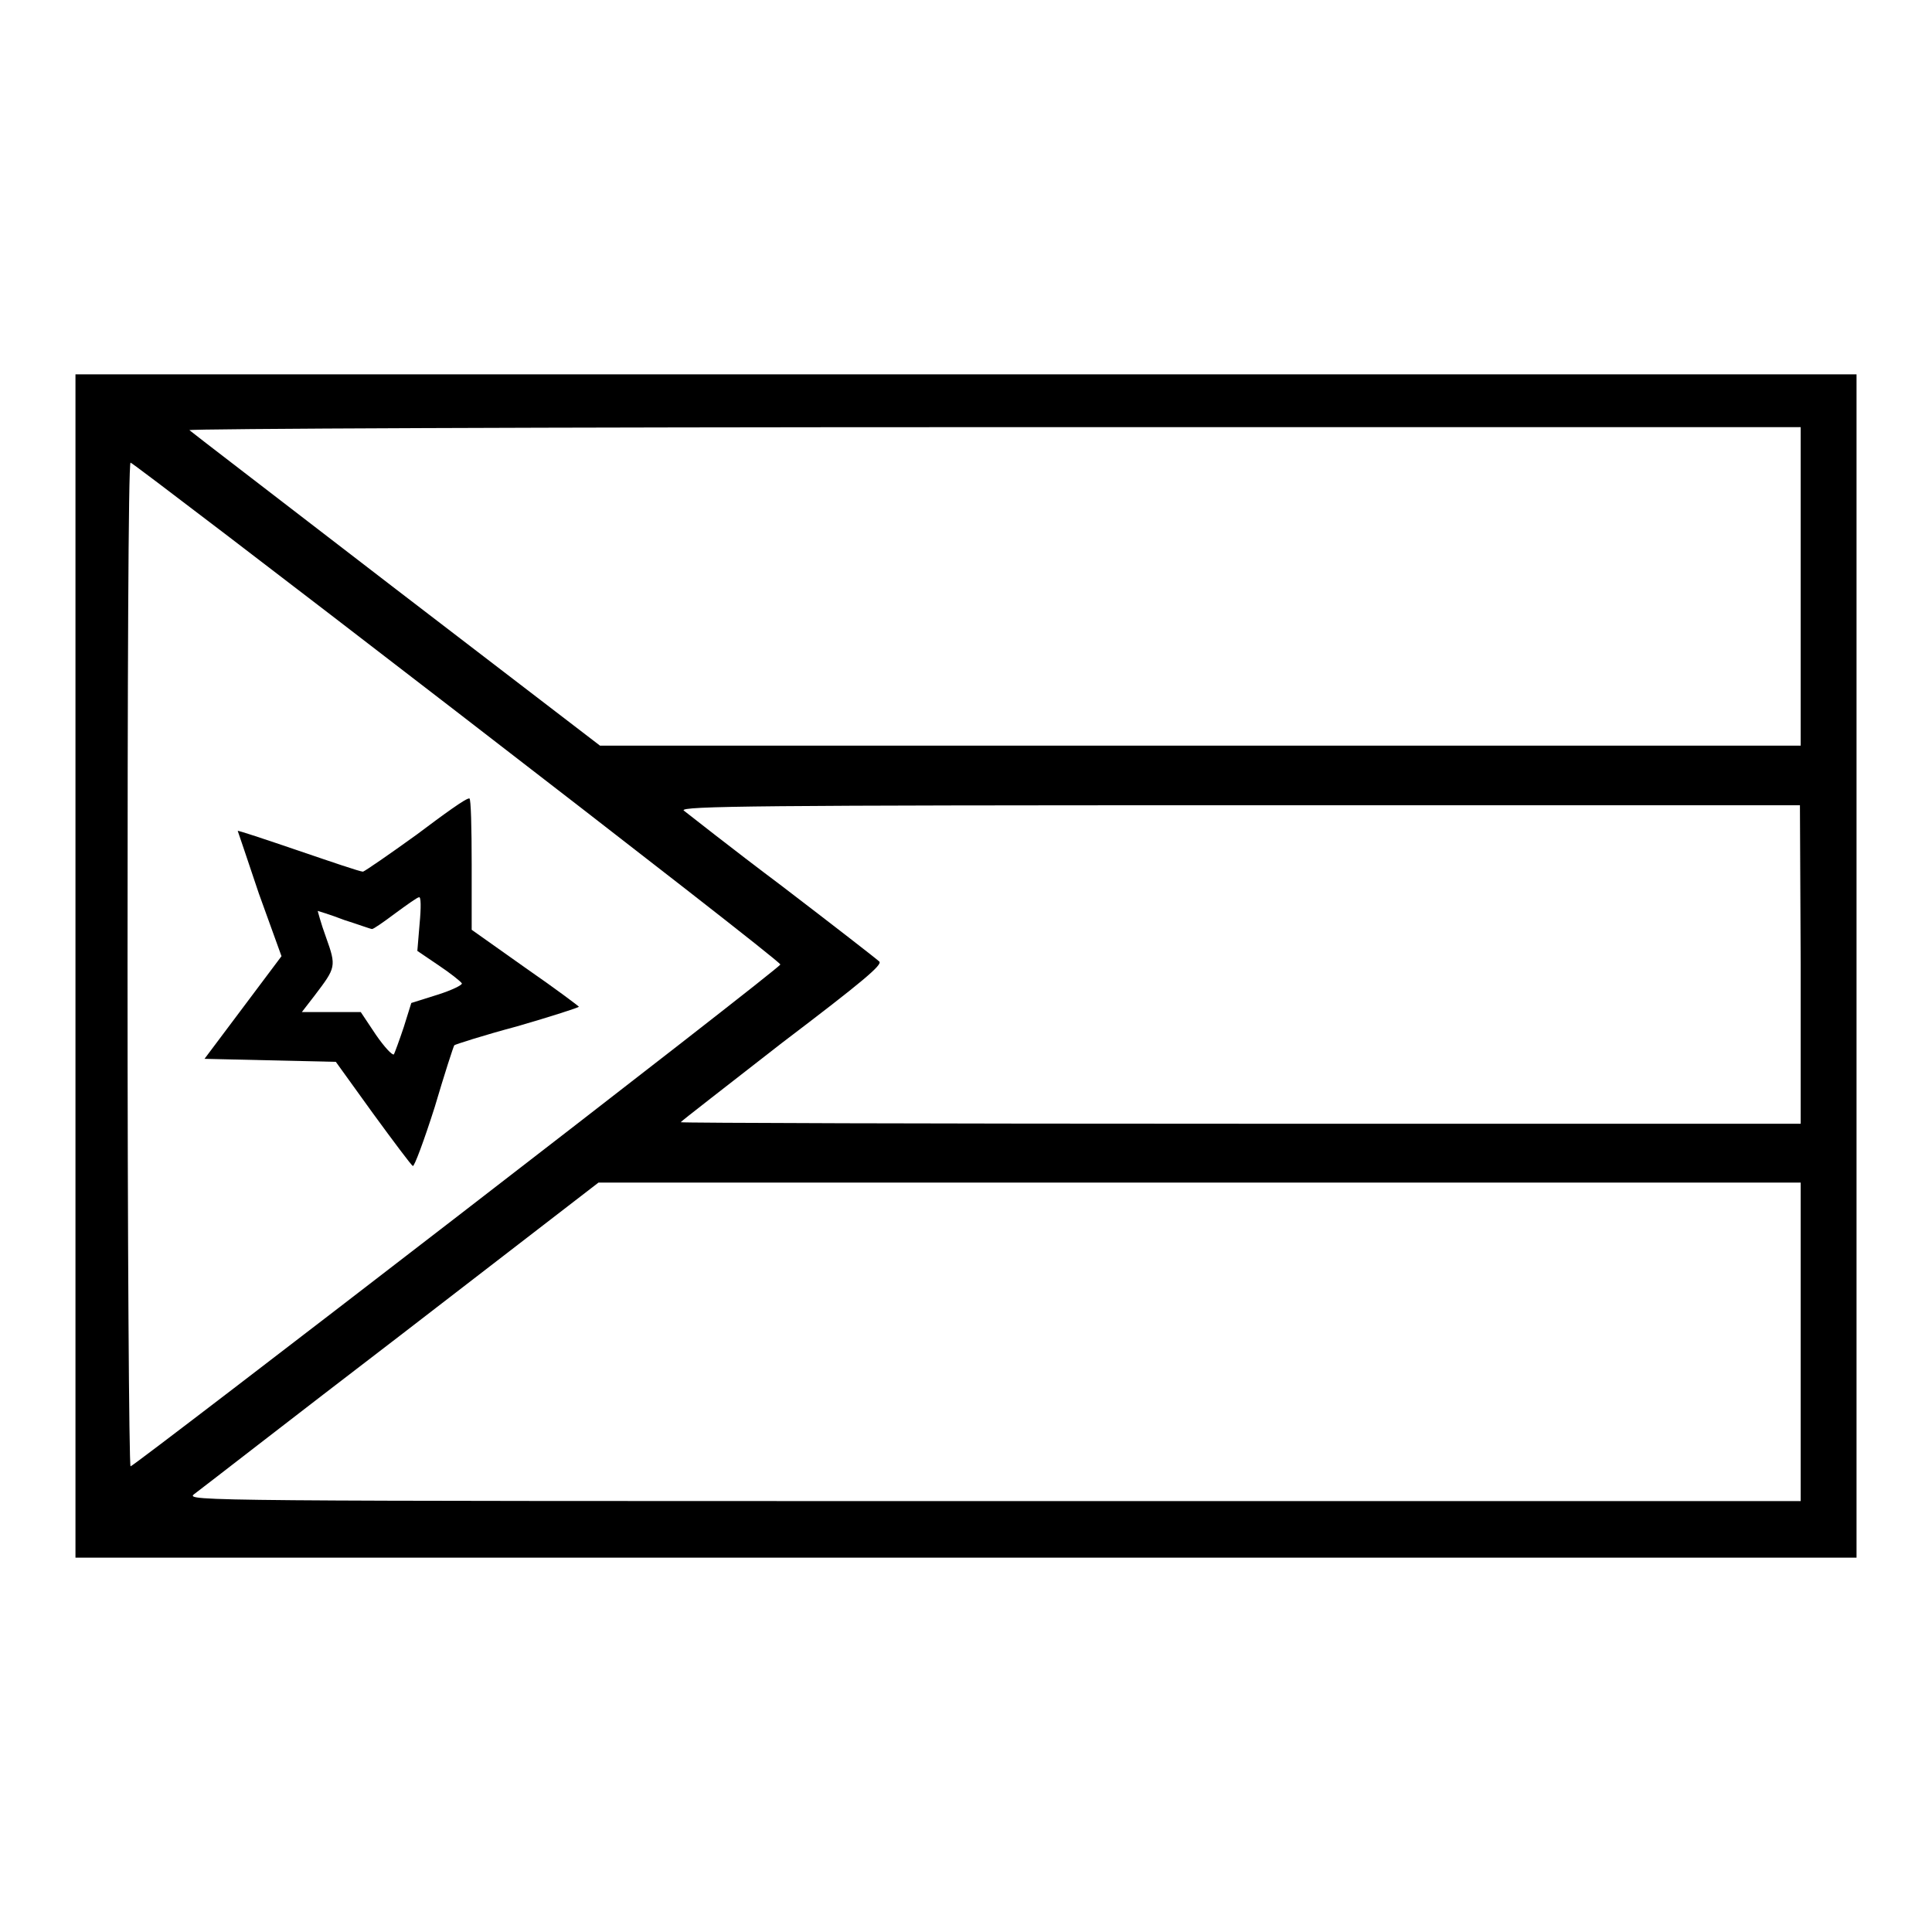 <?xml version="1.0" encoding="utf-8"?>
<!-- Svg Vector Icons : http://www.onlinewebfonts.com/icon -->
<!DOCTYPE svg PUBLIC "-//W3C//DTD SVG 1.1//EN" "http://www.w3.org/Graphics/SVG/1.1/DTD/svg11.dtd">
<svg version="1.1" xmlns="http://www.w3.org/2000/svg" xmlns:xlink="http://www.w3.org/1999/xlink" x="0px" y="0px" viewBox="0 0 256 256" enable-background="new 0 0 256 256" xml:space="preserve">
<g><g><g><path fill="#000000" d="M10,128v78.4h118h118V128V49.6H128H10V128z M238.6,77.7v21.1h-79.5H79.5l-27-20.7C37.7,66.7,25.3,57.2,25.1,57c-0.3-0.2,47.6-0.4,106.5-0.4h107V77.7z M60.5,94.3c23.6,18.2,42.9,33.2,42.9,33.5c0,0.5-85.5,66.4-86.1,66.5c-0.2,0-0.4-29.9-0.4-66.5c0-36.6,0.1-66.5,0.4-66.5C17.5,61.3,36.9,76.1,60.5,94.3z M238.6,127.8v21.1h-74.2c-40.8,0-74.2-0.1-74.2-0.2s6.1-4.8,13.4-10.5c10.8-8.2,13.4-10.4,12.9-10.8c-0.3-0.3-6.1-4.8-12.9-10c-6.8-5.1-12.6-9.7-13-10c-0.6-0.6,10.4-0.7,73.6-0.7h74.3L238.6,127.8L238.6,127.8z M238.6,177.8v21.1h-107c-104.9,0-107,0-105.9-0.9c0.7-0.5,12.9-10,27.4-21.1l26.2-20.2H159l79.6,0V177.8z"/><path fill="#000000" d="M55.2,110.6c-3.6,2.6-6.8,4.8-7.1,4.9c-0.4,0-4.2-1.3-8.6-2.8c-4.4-1.5-8-2.7-8-2.6c0,0,1.3,3.8,2.8,8.3l3,8.3l-5.1,6.8l-5.1,6.8l8.7,0.2l8.7,0.2l4.9,6.8c2.7,3.7,5.1,6.9,5.3,7c0.2,0.1,1.5-3.4,2.9-7.8c1.3-4.4,2.5-8.1,2.6-8.2c0.1-0.1,3.8-1.3,8.3-2.5c4.5-1.3,8.2-2.5,8.2-2.6c0.1,0-3.1-2.4-7-5.1l-7.2-5.1v-8.7c0-4.8-0.1-8.7-0.3-8.7C61.8,105.7,58.8,107.9,55.2,110.6z M55.6,122.4l-0.3,3.6l2.8,1.9c1.5,1,2.9,2.1,3.1,2.4c0.1,0.2-1.3,0.9-3.2,1.5l-3.5,1.1l-1,3.2c-0.6,1.8-1.2,3.4-1.3,3.6c-0.2,0.2-1.3-1-2.4-2.6l-2-3l-3.8,0H40l1.7-2.2c2.8-3.7,2.9-3.8,1.5-7.7c-0.7-1.9-1.1-3.5-1.1-3.5s1.7,0.5,3.5,1.2c1.9,0.6,3.5,1.2,3.7,1.2c0.2,0,1.5-0.9,3.1-2.1c1.5-1.1,2.9-2.1,3.1-2.1C55.8,118.7,55.8,120.3,55.6,122.4z"/></g></g></g>
</svg>